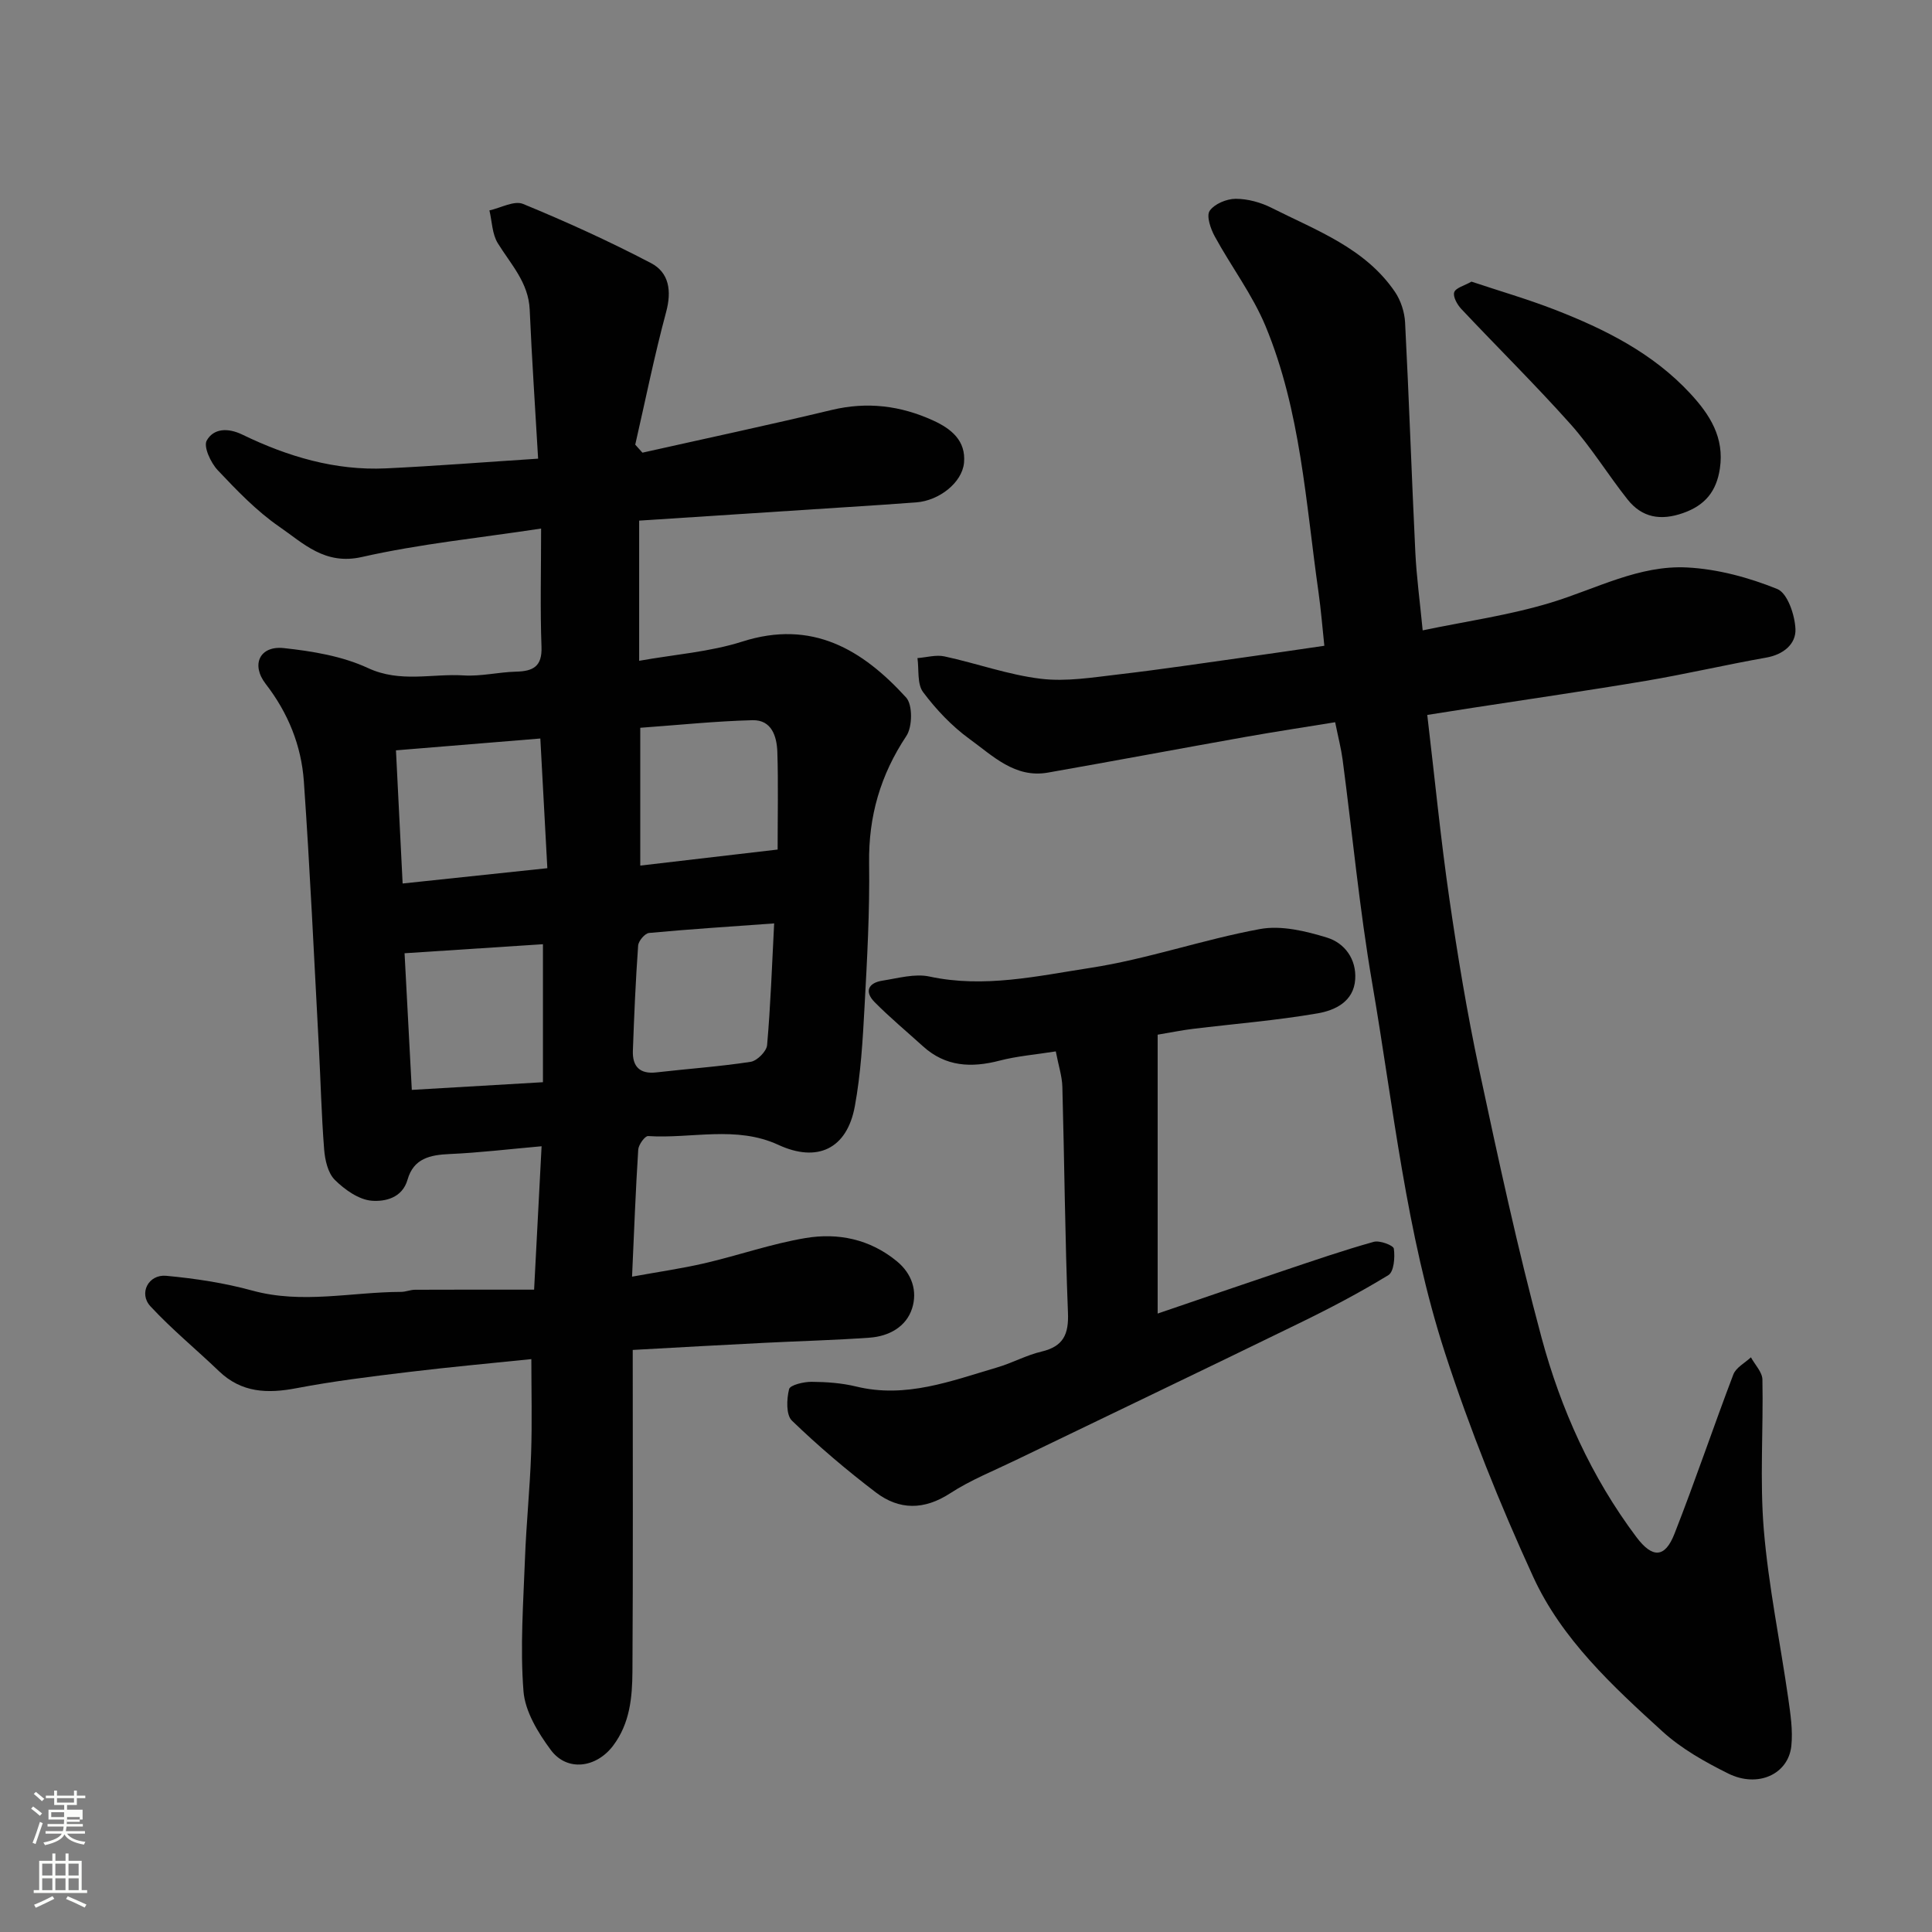 <svg enable-background="new 0 0 400 400" viewBox="0 0 400 400" xmlns="http://www.w3.org/2000/svg"><rect x="0" y="0" width="400" height="400" fill="#808080" stroke="none"/><path d="m6.44 374.46.42-.45c.65.47 1.27.95 1.85 1.44l-.45.49c-.65-.56-1.25-1.06-1.82-1.48m.93 7.33-.63-.26c.55-1.36 1.05-2.8 1.52-4.33.19.1.38.19.59.27-.46 1.29-.95 2.73-1.48 4.32m-.38-10.38.44-.42c.43.34 1.01.82 1.74 1.44l-.49.49c-.53-.51-1.09-1.01-1.69-1.51m2.5.35h1.72v-1.04h.59v1.04h3.52v-1.04h.59v1.04h1.75v.53h-1.75v1.42h-2.03v.97h3.22v2.03h-3.24c0 .35-.01.66-.03.93h3.32v.53h-3.37c-.03.27-.08.58-.15.94h3.96v.53h-3.71c.67.92 1.93 1.48 3.79 1.68-.13.24-.23.44-.29.59-2.13-.38-3.48-1.08-4.04-2.12-.43.97-1.77 1.72-4.03 2.23-.09-.19-.2-.37-.33-.55 2.1-.42 3.37-1.03 3.81-1.83h-3.36v-.53h3.58c.08-.29.13-.61.16-.94h-3.33v-.53h3.39c.02-.27.04-.58.04-.93h-3.23v-2.03h3.25v-.97h-2.07v-1.42h-1.73zm1.12 3.44v1h2.65c.01-.3.02-.44.01-.4v-.25-.35zm1.19-2h3.52v-.91h-3.52zm4.71 3h-2.63v.59c0 .15-.01.28-.01.4h2.64v-1.99z" fill="#fbfcfa"/><path d="m13.56 383.74h.63v1.52h2.72v6.07h1.13v.6h-11.06v-.6h1.13v-6.07h2.73v-1.52h.63v1.52h2.1v-1.52zm-2.69 8.83.38.56c-1.24.63-2.53 1.25-3.85 1.85-.1-.21-.21-.42-.34-.63 1.36-.55 2.63-1.15 3.81-1.78m-2.13-4.27h2.1v-2.45h-2.1zm0 3.04h2.1v-2.46h-2.1zm2.72-3.04h2.1v-2.45h-2.1zm0 3.04h2.1v-2.46h-2.1zm6.07 3.6c-1.41-.71-2.7-1.3-3.86-1.78l.35-.56c1.45.62 2.75 1.19 3.88 1.72zm-1.25-9.09h-2.1v2.45h2.1zm-2.09 5.49h2.1v-2.46h-2.1z" fill="#fbfcfa"/><g fill="#010101"><path d="m131 279.49c0 22.38.08 44.48-.06 66.57-.04 5.36-.51 10.73-4 15.36-3.46 4.59-9.52 5.47-12.92.87-2.63-3.56-5.32-7.96-5.64-12.17-.71-9.08-.03-18.27.31-27.41.27-7.25 1.02-14.49 1.27-21.74.22-6.53.05-13.08.05-19.58-8.13.84-16.74 1.62-25.33 2.66-7.79.94-15.6 1.89-23.3 3.36-6.01 1.15-11.37.96-16.04-3.52-4.7-4.51-9.78-8.67-14.2-13.44-2.47-2.68-.41-6.65 3.27-6.31 5.99.56 12.03 1.47 17.83 3.06 10.31 2.83 20.53.3 30.79.27.97 0 1.94-.44 2.91-.44 8.09-.04 16.19-.02 24.64-.02.55-10.63 1.05-20.11 1.55-29.69-6.71.59-12.87 1.34-19.04 1.61-4.06.18-7.46.91-8.71 5.3-1.1 3.86-4.74 4.57-7.39 4.37-2.69-.2-5.62-2.29-7.67-4.32-1.44-1.43-2.04-4.13-2.21-6.32-.56-7.08-.72-14.2-1.1-21.29-.98-18.3-1.82-36.62-3.1-54.9-.52-7.4-3.25-14.16-7.9-20.17-3.1-4.01-1.22-7.95 3.74-7.42 5.92.64 12.11 1.66 17.43 4.13 6.69 3.11 13.26 1.11 19.85 1.53 3.57.22 7.19-.69 10.8-.78 3.53-.09 5.44-1.04 5.28-5.16-.29-7.8-.08-15.61-.08-24.47-12.74 1.94-25.09 3.17-37.1 5.89-7.68 1.74-12.11-2.83-17.09-6.26-4.72-3.25-8.8-7.52-12.77-11.72-1.44-1.53-2.98-4.86-2.27-6.13 1.41-2.52 4.36-2.69 7.37-1.23 9.37 4.54 19.22 7.49 29.76 6.99 10.19-.48 20.36-1.29 31.48-2.01-.6-10.48-1.3-20.65-1.74-30.83-.24-5.64-3.91-9.4-6.61-13.78-1.17-1.9-1.19-4.5-1.73-6.79 2.34-.51 5.13-2.09 6.96-1.34 8.99 3.7 17.87 7.74 26.49 12.25 3.77 1.97 4.31 5.78 3.13 10.15-2.44 9.06-4.29 18.28-6.39 27.44.5.55.99 1.1 1.49 1.66 13.06-2.93 26.16-5.72 39.17-8.84 7.35-1.76 14.26-.91 21.02 2.18 3.78 1.72 6.81 4.2 6.39 8.75-.39 4.12-5.15 7.84-9.87 8.2-4.93.38-9.87.69-14.8 1.01-14.12.92-28.23 1.84-42.59 2.77v29.02c7.41-1.32 14.65-1.84 21.36-3.98 14.44-4.61 24.86 1.65 33.91 11.58 1.38 1.51 1.32 6.07.05 7.97-5.37 8.08-7.85 16.64-7.71 26.34.14 9.93-.41 19.87-.95 29.8-.37 6.87-.77 13.8-2.01 20.54-1.63 8.85-7.79 11.69-15.83 7.97-8.75-4.04-17.98-1.24-26.97-1.82-.65-.04-1.97 1.78-2.04 2.8-.54 8.4-.85 16.82-1.28 26.31 5.4-.99 10.29-1.68 15.07-2.79 6.96-1.62 13.78-4.02 20.81-5.2 6.77-1.14 13.34.21 18.92 4.78 3.2 2.62 4.31 6.23 3.18 9.78-1.22 3.83-4.82 5.78-8.8 6.06-7.25.52-14.53.7-21.79 1.07-8.61.42-17.17.92-27.25 1.47zm-47.64-96.57c9.8-1.04 19.49-2.06 29.96-3.17-.49-9-.96-17.8-1.45-26.85-10.24.84-19.86 1.63-29.89 2.45.47 9.21.91 18.21 1.38 27.57zm.4 14.44c.51 9.59 1.01 19.03 1.5 28.29 9.15-.53 17.89-1.05 27.15-1.59 0-10.21 0-19.53 0-28.57-9.33.61-18.63 1.22-28.65 1.87zm76.52-6.18c-9.22.67-17.57 1.2-25.9 1.98-.86.08-2.19 1.65-2.26 2.61-.52 7.25-.83 14.52-1.09 21.79-.11 3.2 1.38 4.86 4.84 4.47 6.51-.75 13.07-1.2 19.54-2.19 1.33-.2 3.3-2.17 3.41-3.46.72-8.22 1.01-16.46 1.46-25.2zm-27.72-40.5v28.53c9.46-1.1 18.91-2.21 28.44-3.32 0-7.24.15-13.73-.06-20.21-.11-3.22-1.17-6.67-5.15-6.57-7.5.19-14.99.97-23.23 1.57z"/><path d="m295.5 148.02c1.55 13.09 2.77 25.63 4.58 38.09 1.71 11.79 3.66 23.56 6.14 35.21 3.98 18.61 7.99 37.25 12.94 55.62 4 14.83 10.31 28.87 19.64 41.3 3.34 4.44 5.92 4.34 7.89-.71 4.28-10.9 8.01-22.01 12.18-32.96.55-1.44 2.39-2.38 3.64-3.55.83 1.53 2.34 3.04 2.38 4.59.21 10.38-.57 20.82.29 31.13.98 11.69 3.39 23.26 5.06 34.9.46 3.24.97 6.6.64 9.81-.61 5.9-6.95 8.79-13.09 5.73-4.78-2.38-9.63-5.1-13.55-8.66-10.38-9.44-20.91-19.17-26.82-32.08-6.9-15.05-13.11-30.52-18.23-46.27-8.08-24.89-10.69-51-15.1-76.68-2.63-15.31-4.08-30.82-6.12-46.24-.3-2.25-.88-4.46-1.54-7.72-6.13 1-12.35 1.94-18.55 3.04-13.65 2.43-27.28 4.99-40.93 7.39-6.83 1.2-11.42-3.49-16.22-6.96-3.65-2.65-6.9-6.08-9.61-9.7-1.27-1.69-.83-4.66-1.17-7.05 1.87-.14 3.84-.73 5.59-.35 6.68 1.44 13.21 3.82 19.94 4.63 5.28.64 10.8-.29 16.17-.91 8.93-1.04 17.83-2.39 26.74-3.63 5.01-.7 10.02-1.45 15.8-2.29-.4-3.74-.69-7.44-1.21-11.11-2.64-18.55-3.68-37.48-10.95-55.04-2.71-6.53-7.12-12.35-10.53-18.61-.86-1.57-1.77-4.23-1.05-5.29.99-1.44 3.52-2.49 5.39-2.49 2.51 0 5.22.75 7.48 1.9 9.26 4.67 19.33 8.3 25.51 17.4 1.2 1.78 1.97 4.17 2.08 6.32.82 15.86 1.35 31.73 2.12 47.59.25 5.08.94 10.13 1.52 16.14 8.93-1.87 17.98-3.13 26.6-5.76 9.32-2.84 18.22-7.79 28.18-7.26 6.31.33 12.76 2.08 18.64 4.46 2.11.85 3.64 5.38 3.76 8.3.12 3.09-2.48 5.27-6.05 5.9-8.33 1.47-16.57 3.4-24.91 4.81-11.92 2.01-23.89 3.73-35.84 5.58-3.02.46-6.06.95-9.43 1.48z"/><path d="m218.59 217.68c-4.23.67-8.01.97-11.63 1.91-5.84 1.52-11.18 1.28-15.86-2.96-3.35-3.04-6.84-5.94-10.02-9.15-2.18-2.2-1.3-4 1.64-4.45 3.22-.5 6.67-1.5 9.71-.85 11.32 2.44 22.37-.11 33.31-1.79 11.84-1.82 23.31-5.87 35.12-8.04 4.4-.81 9.45.41 13.88 1.77 3.65 1.12 6.12 4.44 5.84 8.65-.31 4.64-4.23 6.43-7.81 7.04-8.54 1.47-17.21 2.16-25.83 3.21-2.23.27-4.43.73-7.26 1.2v57.74c9.17-3.13 17.65-6.05 26.16-8.91 6.16-2.07 12.31-4.19 18.57-5.94 1.24-.35 4.07.72 4.17 1.41.26 1.8.02 4.78-1.13 5.48-5.96 3.64-12.17 6.9-18.46 9.96-19.53 9.53-39.14 18.9-58.7 28.35-4.57 2.21-9.35 4.11-13.57 6.86-5.4 3.51-10.56 3.5-15.41-.2-6.05-4.61-11.88-9.56-17.35-14.84-1.24-1.2-1.1-4.46-.59-6.52.21-.86 3.03-1.53 4.65-1.52 3.1.02 6.27.25 9.27.98 10.28 2.5 19.66-1.17 29.16-3.96 3.12-.91 6.04-2.54 9.19-3.28 4.5-1.07 5.65-3.54 5.47-8.04-.62-15.58-.73-31.18-1.16-46.77-.06-2.22-.81-4.44-1.36-7.34z"/><path d="m304.65 58.31c5.8 1.93 11.57 3.61 17.16 5.77 10.43 4.05 20.37 9 28.14 17.39 4.06 4.38 7.1 9.12 6.13 15.56-.71 4.69-3.05 7.59-7.61 9.19-4.64 1.63-8.5.97-11.5-2.81-4.06-5.12-7.5-10.77-11.83-15.62-7.29-8.16-15.1-15.86-22.6-23.83-.84-.89-1.76-2.55-1.46-3.45.31-.92 2.09-1.35 3.57-2.2z"/></g></svg>